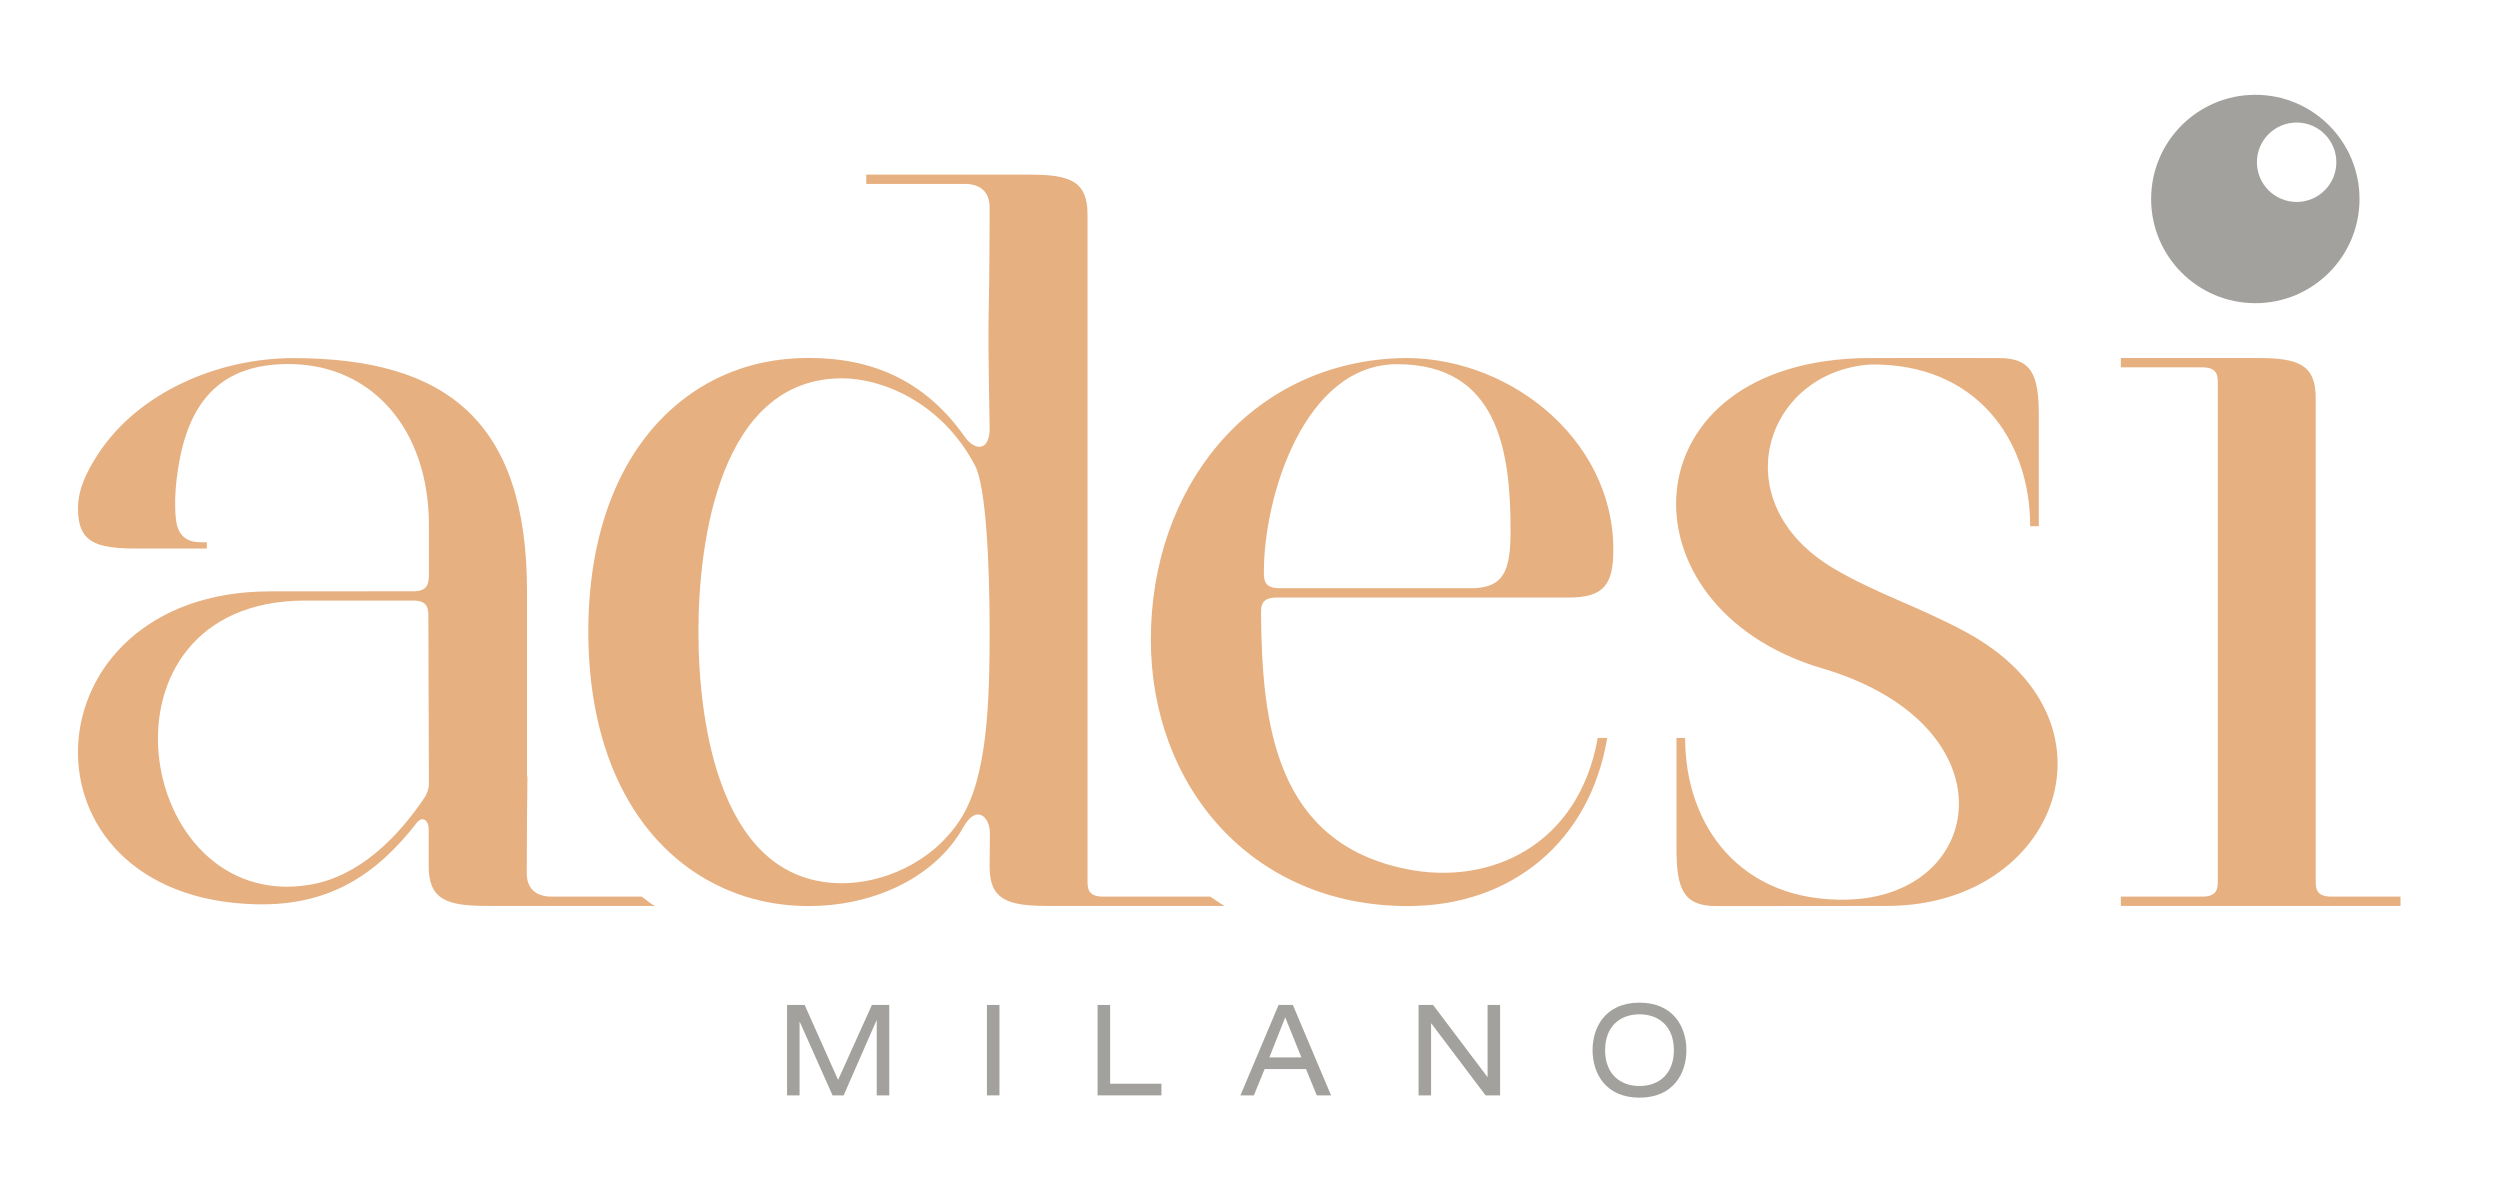 <?xml version="1.0" encoding="UTF-8"?>
<!DOCTYPE svg PUBLIC "-//W3C//DTD SVG 1.1//EN" "http://www.w3.org/Graphics/SVG/1.1/DTD/svg11.dtd">
<!-- Creator: CorelDRAW -->
<svg xmlns="http://www.w3.org/2000/svg" xml:space="preserve" width="120.348mm" height="56.69mm" version="1.1" style="shape-rendering:geometricPrecision; text-rendering:geometricPrecision; image-rendering:optimizeQuality; fill-rule:evenodd; clip-rule:evenodd"
viewBox="0 0 3660.37 1724.23"
 xmlns:xlink="http://www.w3.org/1999/xlink"
 xmlns:xodm="http://www.corel.com/coreldraw/odm/2003">
 <defs>
  <style type="text/css">
   <![CDATA[
    .fil3 {fill:none}
    .fil0 {fill:#A3A19E}
    .fil2 {fill:#A3A19E;fill-rule:nonzero}
    .fil1 {fill:#E6B080;fill-rule:nonzero}
   ]]>
  </style>
 </defs>
 <g id="Livello_x0020_1">
  <path class="fil0" d="M3302.14 138.8c84.26,0 152.56,68.31 152.56,152.56 0,84.26 -68.3,152.56 -152.56,152.56 -84.26,0 -152.56,-68.31 -152.56,-152.56 0,-84.26 68.3,-152.56 152.56,-152.56zm60.47 40.61c32.12,0 58.15,26.03 58.15,58.14 0,32.12 -26.03,58.14 -58.15,58.14 -32.11,0 -58.14,-26.03 -58.14,-58.14 0,-32.11 26.03,-58.14 58.14,-58.14z"/>
  <path class="fil1" d="M2738.82 524.23l-2.26 0.01c-357.29,1.61 -370.59,365.24 -68.79,454.27 280.52,82.76 241.96,334.56 35.67,338.74 -154.75,3.14 -236.17,-107.52 -236.17,-236.77l-12.63 0 0 115.55 0 45.83c0,59.41 9.56,84.8 58.52,84.8 0,0.13 230.03,-0.22 249.88,-0.24 250.85,-0.24 353.07,-273.24 114.77,-401.27 -71.01,-38.15 -130.28,-55.86 -192.32,-92.4 -164.56,-96.94 -101.76,-288.75 53.33,-299.09 153.12,-1.89 233.66,108.21 233.66,236.76l12.63 0 0 -115.55 0 -45.83c0,-59.41 -9.56,-84.8 -58.52,-84.8 0,-0.16 -174.13,-0.02 -187.77,-0z"/>
  <path class="fil1" d="M3413.51 1312.79c-22.03,0 -22.94,-11.66 -22.98,-22.78l0 -235.52 0 -267.35 0 -204.41c0,-48.97 -25.38,-58.52 -84.8,-58.52l-8.42 0 -192.1 0 0 13.62 119.02 0c22.03,0 22.94,11.66 22.98,22.78l0 235.58 0 258.31 0 235.52c-0.04,11.11 -0.94,22.78 -22.98,22.78l-119.02 0 0 13.63 110.58 0 81.51 0 43.12 0 81.51 0 92.79 0 0 -13.63 -101.23 0z"/>
  <path class="fil1" d="M1869.31 874.88c-23.08,0 -22.98,12.82 -22.98,24.38 1.45,161.58 21.17,334.85 213.58,373.35 122.68,24.55 251.64,-35.28 279.44,-192.13l13.83 0c-25.13,151.17 -139.44,246.15 -291.98,246.15 -229.01,0 -376.2,-176.16 -376.2,-390.23 0,-220.98 142.34,-402.15 360.26,-411.91 157.78,-7.07 316.9,114.86 316.9,280.24 0,50.16 -13.14,70.16 -64.79,70.16 -142.69,0 -285.38,0 -428.07,0zm4.17 -13.62c93.23,0 186.46,0 279.69,0 48.96,0 58.52,-25.38 58.52,-84.79 0,-114.06 -17.32,-243.24 -166,-243.24 -136.11,0 -195.18,193.82 -195.18,303.62 0,11.57 -0.14,24.41 22.98,24.41z"/>
  <path class="fil1" d="M258.39 703.29c11.1,-95.56 48.87,-173.43 170.68,-170.15 116.13,3.13 198.89,95.51 198.89,235.7l0 71.7 0 0.68 0 0.68c-0.09,13.94 -2.86,22.53 -19.68,23.81l19.68 0 -232.28 0.13c-361.67,0.2 -381.89,450.2 -20.06,458.2 106.24,2.35 175.24,-43 234.55,-119.28 8.64,-11.11 17.45,-2.78 17.45,8.18l0 54.77c0,48.97 25.65,58.7 85.06,58.7l89.94 0 156.12 0c-1.77,-1.05 -3.54,-2.12 -5.31,-3.2 -3.16,-1.94 -10.71,-8.4 -13.78,-10.43l-132.43 0c-22.75,0 -36.03,-12.08 -36,-34.3 0.05,-35.05 0.2,-58.7 0.38,-82.23l0.01 0 0 -0.55c0.19,-23.27 0.4,-42.07 0.61,-58.72l-0.61 0 0 -271.28c0,-248.07 -117.18,-341.51 -342.78,-341.33 -109.67,0.09 -226.95,50.19 -285.74,141.23 -15.5,24.02 -28.94,49.73 -28.94,79 0,48.97 25.38,58.52 84.8,58.52l89.94 0 13.93 0 0 -9.17 -9.32 0c-22.75,0 -33.75,-12.2 -36,-34.3 -1.9,-18.7 -1.2,-38.26 0.9,-56.37zm369.49 429.25l0 17.14c-0.2,5.74 -3.35,13.1 -4.99,16.16 -39.87,59.92 -96.96,117.64 -169.63,129.64 -257.38,42.53 -329.45,-415.13 -7.48,-416.14l162.51 0c15.05,1.15 18.33,8.15 18.89,19.58l0.72 233.62 -0.02 0z"/>
  <path class="fil1" d="M1025.88 567.06c-103.9,63.9 -164.51,190.19 -164.51,357.69 0,167.5 60.61,293.8 164.51,357.99 47.47,28.96 100.02,43.89 158.84,43.89 86.27,0 181.28,-36.11 226.21,-116.23 18.23,-32.53 38.49,-15.43 38.39,9.89l0.01 -0 -0.37 47.62 0 2.47c0.42,46.81 26.4,56.06 84.8,56.06l89.94 0 169.23 0c-5.61,-2.94 -15.61,-10.44 -21.04,-13.63l-156.63 0c-23.12,0 -22.97,-12.84 -22.97,-24.41l0 -974.2c0,-48.97 -25.38,-58.52 -84.8,-58.52l-89.94 0 -149.22 0 0 13.63c48.21,0 96.41,0 144.62,0 22.75,0 36.02,12.12 36,34.3 -0.26,205.04 -3.69,115.59 0.02,322.97 0.58,32.65 -20.26,35.9 -36.94,12.27 -57.32,-81.24 -134.56,-114.76 -227.3,-114.76 -58.82,0 -111.36,14.04 -158.84,43zm207.21 726.14c-176.45,0 -210.49,-227.23 -210.49,-368.46 0,-132.26 31.35,-370.84 210.49,-370.84 56.13,0 144.56,33.08 194.46,127.68 15.75,29.87 21.41,139.43 21.41,241.84 0,102.71 -2.93,215.41 -43.2,276.9 -42.99,65.66 -116.54,92.88 -172.67,92.88z"/>
  <polygon class="fil2" points="1227.09,1581.18 1178.13,1471.41 1152.34,1471.41 1152.34,1603.8 1170.68,1603.8 1170.68,1496.25 1171.03,1496.25 1218.96,1603.8 1235.22,1603.8 1283.32,1494.03 1283.67,1494.03 1283.67,1603.8 1302.01,1603.8 1302.01,1471.41 1276.58,1471.41 "/>
  <polygon id="_1" class="fil2" points="1445.01,1603.8 1463.36,1603.8 1463.36,1471.41 1445.01,1471.41 "/>
  <polygon id="_2" class="fil2" points="1607.05,1603.8 1700.49,1603.8 1700.49,1586.74 1625.39,1586.74 1625.39,1471.41 1607.05,1471.41 "/>
  <path id="_3" class="fil2" d="M1905.44 1548.18l-46.89 0 23.19 -58.6 23.71 58.6zm22.49 55.63l20.94 0 -55.89 -132.4 -20.94 0 -55.89 132.4 19.72 0 15.75 -38.57 60.56 0 15.75 38.57z"/>
  <polygon id="_4" class="fil2" points="2175.09,1603.8 2196.38,1603.8 2196.38,1471.41 2178.04,1471.41 2178.04,1576.73 2177.69,1576.73 2098.27,1471.41 2076.99,1471.41 2076.99,1603.8 2095.33,1603.8 2095.33,1498.48 2095.68,1498.48 "/>
  <path id="_5" class="fil2" d="M2331.77 1537.6c0,33.94 19.03,69.54 68.69,69.54 49.66,0 68.69,-35.6 68.69,-69.54 0,-33.93 -19.03,-69.54 -68.69,-69.54 -49.66,0 -68.69,35.6 -68.69,69.54zm119.04 0c0,35.05 -22.15,52.48 -50.35,52.48 -28.2,0 -50.35,-17.43 -50.35,-52.48 0,-35.05 22.15,-52.48 50.35,-52.48 28.2,0 50.35,17.43 50.35,52.48z"/>
  <rect class="fil3" x="-0" y="-0" width="3660.37" height="1724.23"/>
 </g>
</svg>
